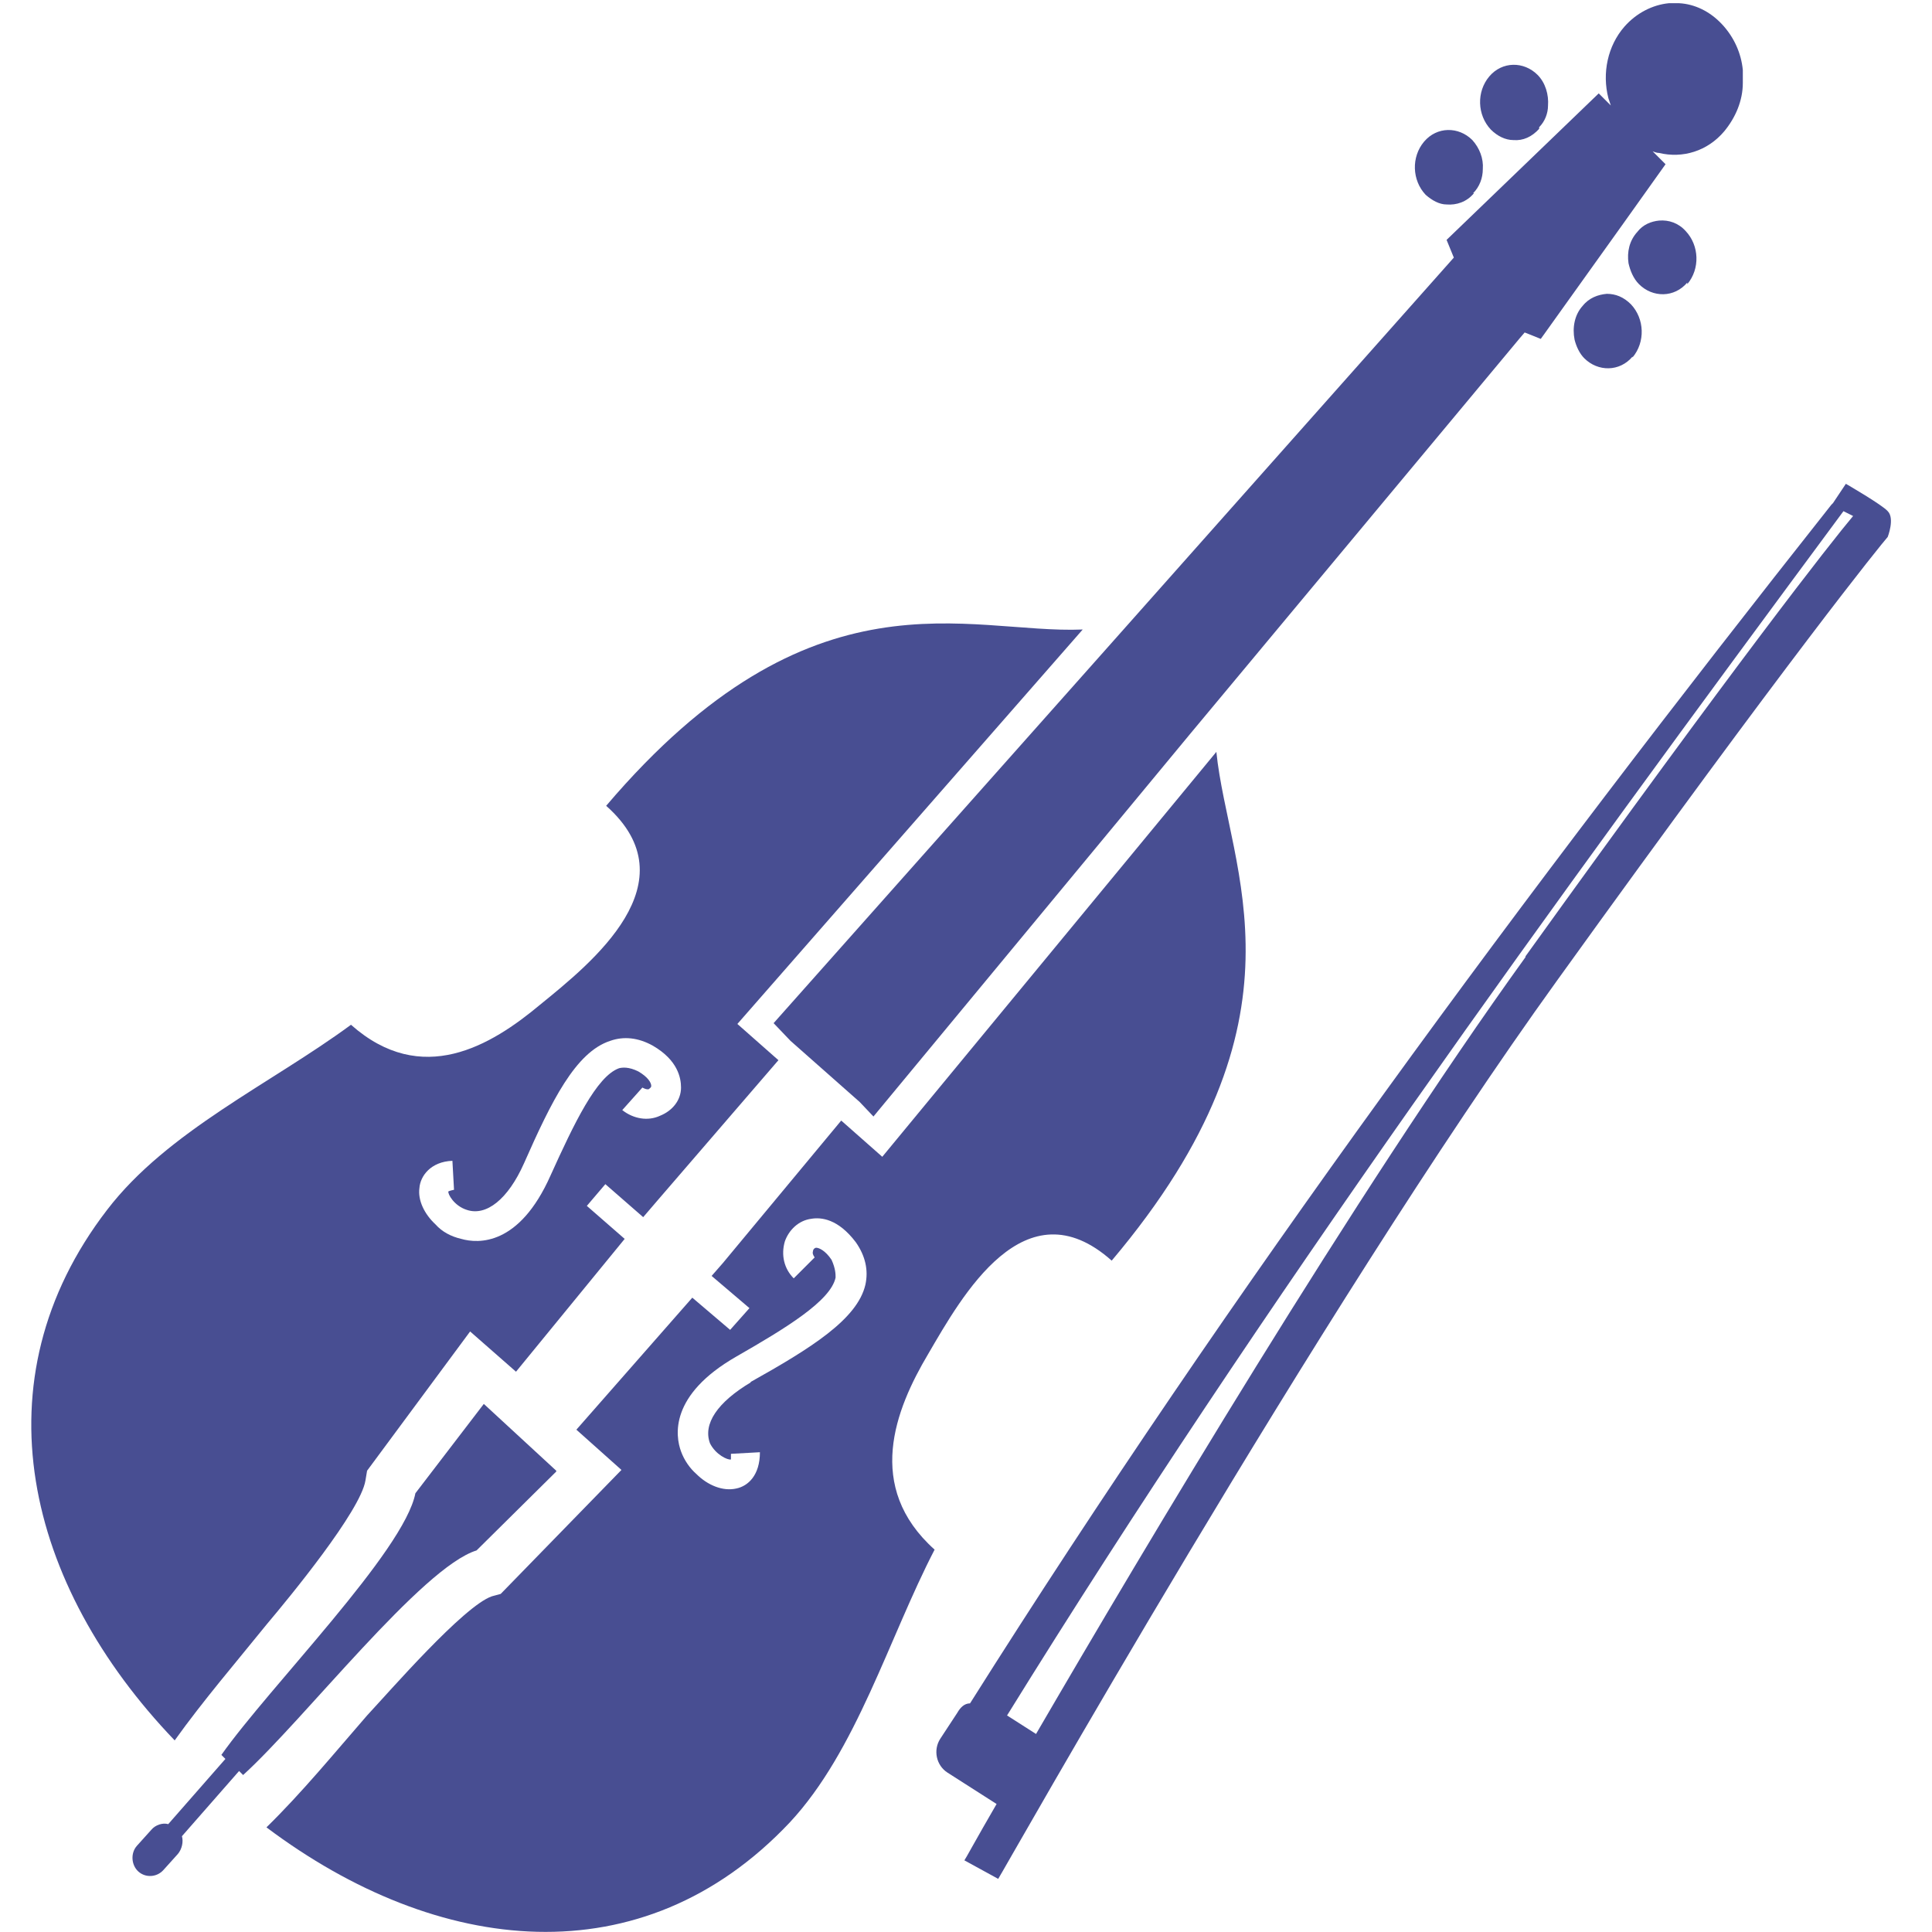<?xml version="1.0" encoding="UTF-8"?>
<svg id="aggeio" xmlns="http://www.w3.org/2000/svg" viewBox="0 0 24 24">
  <defs>
    <style>
      .cls-1, .cls-2 {
        fill: #484e92;
      }

      .cls-2 {
        fill-rule: evenodd;
      }
    </style>
  </defs>
  <g>
    <path class="cls-2" d="M13.45,7.82c-1.43.06-3.36-.82-5.92,2.19,1.07.95-.18,1.95-.82,2.47-.61.51-1.47,1.03-2.35.25-.99.73-2.28,1.32-3.03,2.3-1.63,2.12-1.01,4.66.84,6.59.35-.49.77-.98,1.15-1.45.27-.32,1.16-1.4,1.22-1.78l.02-.12,1.28-1.73.57.5,1.35-1.65-.47-.41.23-.27.47.41.18-.21,1.5-1.74-.51-.45,4.29-4.9ZM8.2,13.86c-.15.07-.33.04-.47-.07l.25-.28s.05.03.08.02c.01-.01.03-.02.03-.04,0-.04-.04-.11-.16-.18-.12-.06-.2-.05-.24-.04-.28.1-.56.69-.85,1.33-.39.88-.9.85-1.11.79-.13-.03-.24-.09-.32-.18-.14-.13-.22-.3-.2-.45.01-.15.14-.33.41-.34l.02.36c-.05.01-.07.02-.07.02-.01.03.07.18.23.23.24.08.51-.13.71-.58.34-.77.64-1.38,1.07-1.52.17-.06.35-.04.53.06.31.18.35.4.35.52,0,.16-.11.29-.26.35Z"/>
    <path class="cls-2" d="M15.11,9.34l-4.15,5.03-.51-.45-1.47,1.77-.14.16.47.4-.24.27-.47-.4-1.44,1.64.56.5-1.5,1.54-.11.03c-.35.12-1.27,1.18-1.55,1.48-.4.46-.81.96-1.25,1.39,2.13,1.6,4.67,1.88,6.5-.06.83-.89,1.23-2.29,1.8-3.39-.87-.78-.49-1.74-.08-2.43.42-.72,1.2-2.12,2.28-1.16,2.55-3.02,1.45-4.85,1.3-6.32ZM9.33,17.17c-.42.25-.6.52-.51.76.07.14.22.21.26.2,0-.01,0-.03,0-.07l.36-.02c0,.29-.15.42-.29.45-.17.04-.36-.04-.5-.18-.08-.07-.15-.17-.19-.28-.07-.19-.15-.7.69-1.18.61-.35,1.17-.69,1.23-.98,0-.04,0-.11-.05-.22-.08-.12-.16-.15-.19-.15-.02,0-.04.02-.04.04-.01.03,0,.05.02.08l-.26.26c-.12-.12-.16-.29-.11-.46.05-.14.17-.26.33-.28.12-.02.33,0,.55.29.12.17.16.35.12.53-.1.43-.68.79-1.43,1.21Z"/>
    <path class="cls-2" d="M10.86,13.88l-.18-.19-.86-.76-.21-.22,4.16-4.68,4.29-4.83-.09-.22,1.89-1.82.15.15s-.02-.06-.03-.09c-.08-.31-.01-.65.2-.89.15-.17.35-.27.55-.29.04,0,.09,0,.13,0,.19.01.38.1.53.26.15.16.24.36.26.57,0,.05,0,.11,0,.16,0,.22-.09.43-.23.6-.21.25-.52.34-.81.27-.03,0-.05-.01-.08-.02l.16.16-.52.73-1.03,1.44-.2-.08-.06.07-4.09,4.91-3.94,4.76Z"/>
    <polygon class="cls-2" points="20.18 2.77 20.71 2.04 20.71 2.04 20.18 2.77"/>
    <path class="cls-2" d="M20.28,4.43c-.16.19-.43.19-.6.02-.06-.06-.1-.15-.12-.23-.03-.15,0-.31.1-.42.08-.1.19-.14.3-.15.11,0,.21.04.3.13.17.18.18.47.02.66Z"/>
    <path class="cls-2" d="M18.31,2.4c-.09.11-.22.15-.34.14-.09,0-.18-.05-.26-.12-.17-.18-.18-.47-.02-.66.16-.19.43-.19.6-.02.09.1.14.23.13.36,0,.11-.04.22-.12.3Z"/>
    <path class="cls-2" d="M20.96,3.51c-.16.19-.43.19-.6.02-.07-.07-.11-.17-.13-.26-.02-.14.01-.28.11-.39.07-.09.17-.13.27-.14.12-.01.24.03.33.13.17.18.18.47.02.66Z"/>
    <path class="cls-2" d="M19.12,1.6c-.09.1-.2.15-.32.14-.1,0-.2-.05-.28-.13-.17-.18-.18-.47-.02-.66.16-.19.43-.19.6-.02.1.1.14.25.13.38,0,.1-.04.2-.11.27Z"/>
    <path class="cls-2" d="M6.91,18.28l-.99.98c-.68.21-2.14,2.1-2.9,2.79l-.05-.05-.71.81c.02.07,0,.16-.05.22l-.18.2c-.08.09-.22.1-.31.02-.09-.08-.1-.23-.02-.32l.18-.2h0c.05-.06.14-.09.21-.07l.71-.81-.05-.05c.6-.85,2.27-2.53,2.41-3.25l.85-1.11.9.83Z"/>
  </g>
  <path class="cls-1" d="M23.45,6.35c-.07-.08-.52-.34-.52-.34l-.16.24-.02.02c-3.79,4.79-7.44,9.72-10.7,14.89-.07,0-.12.05-.16.12l-.21.32c-.09.14-.05.33.09.42l.61.39c-.25.43-.39.69-.4.7l.42.23c.05-.07,3.95-7.01,6.95-11.17,2.9-4.03,4.02-5.41,4.1-5.5h0s.09-.23,0-.32ZM18.95,11.89c-2.14,2.97-4.73,7.33-6.08,9.65l-.36-.23c3.2-5.17,6.77-10.07,10.39-14.96l.12.06c-.27.32-1.44,1.81-4.07,5.47Z"/>
</svg>
